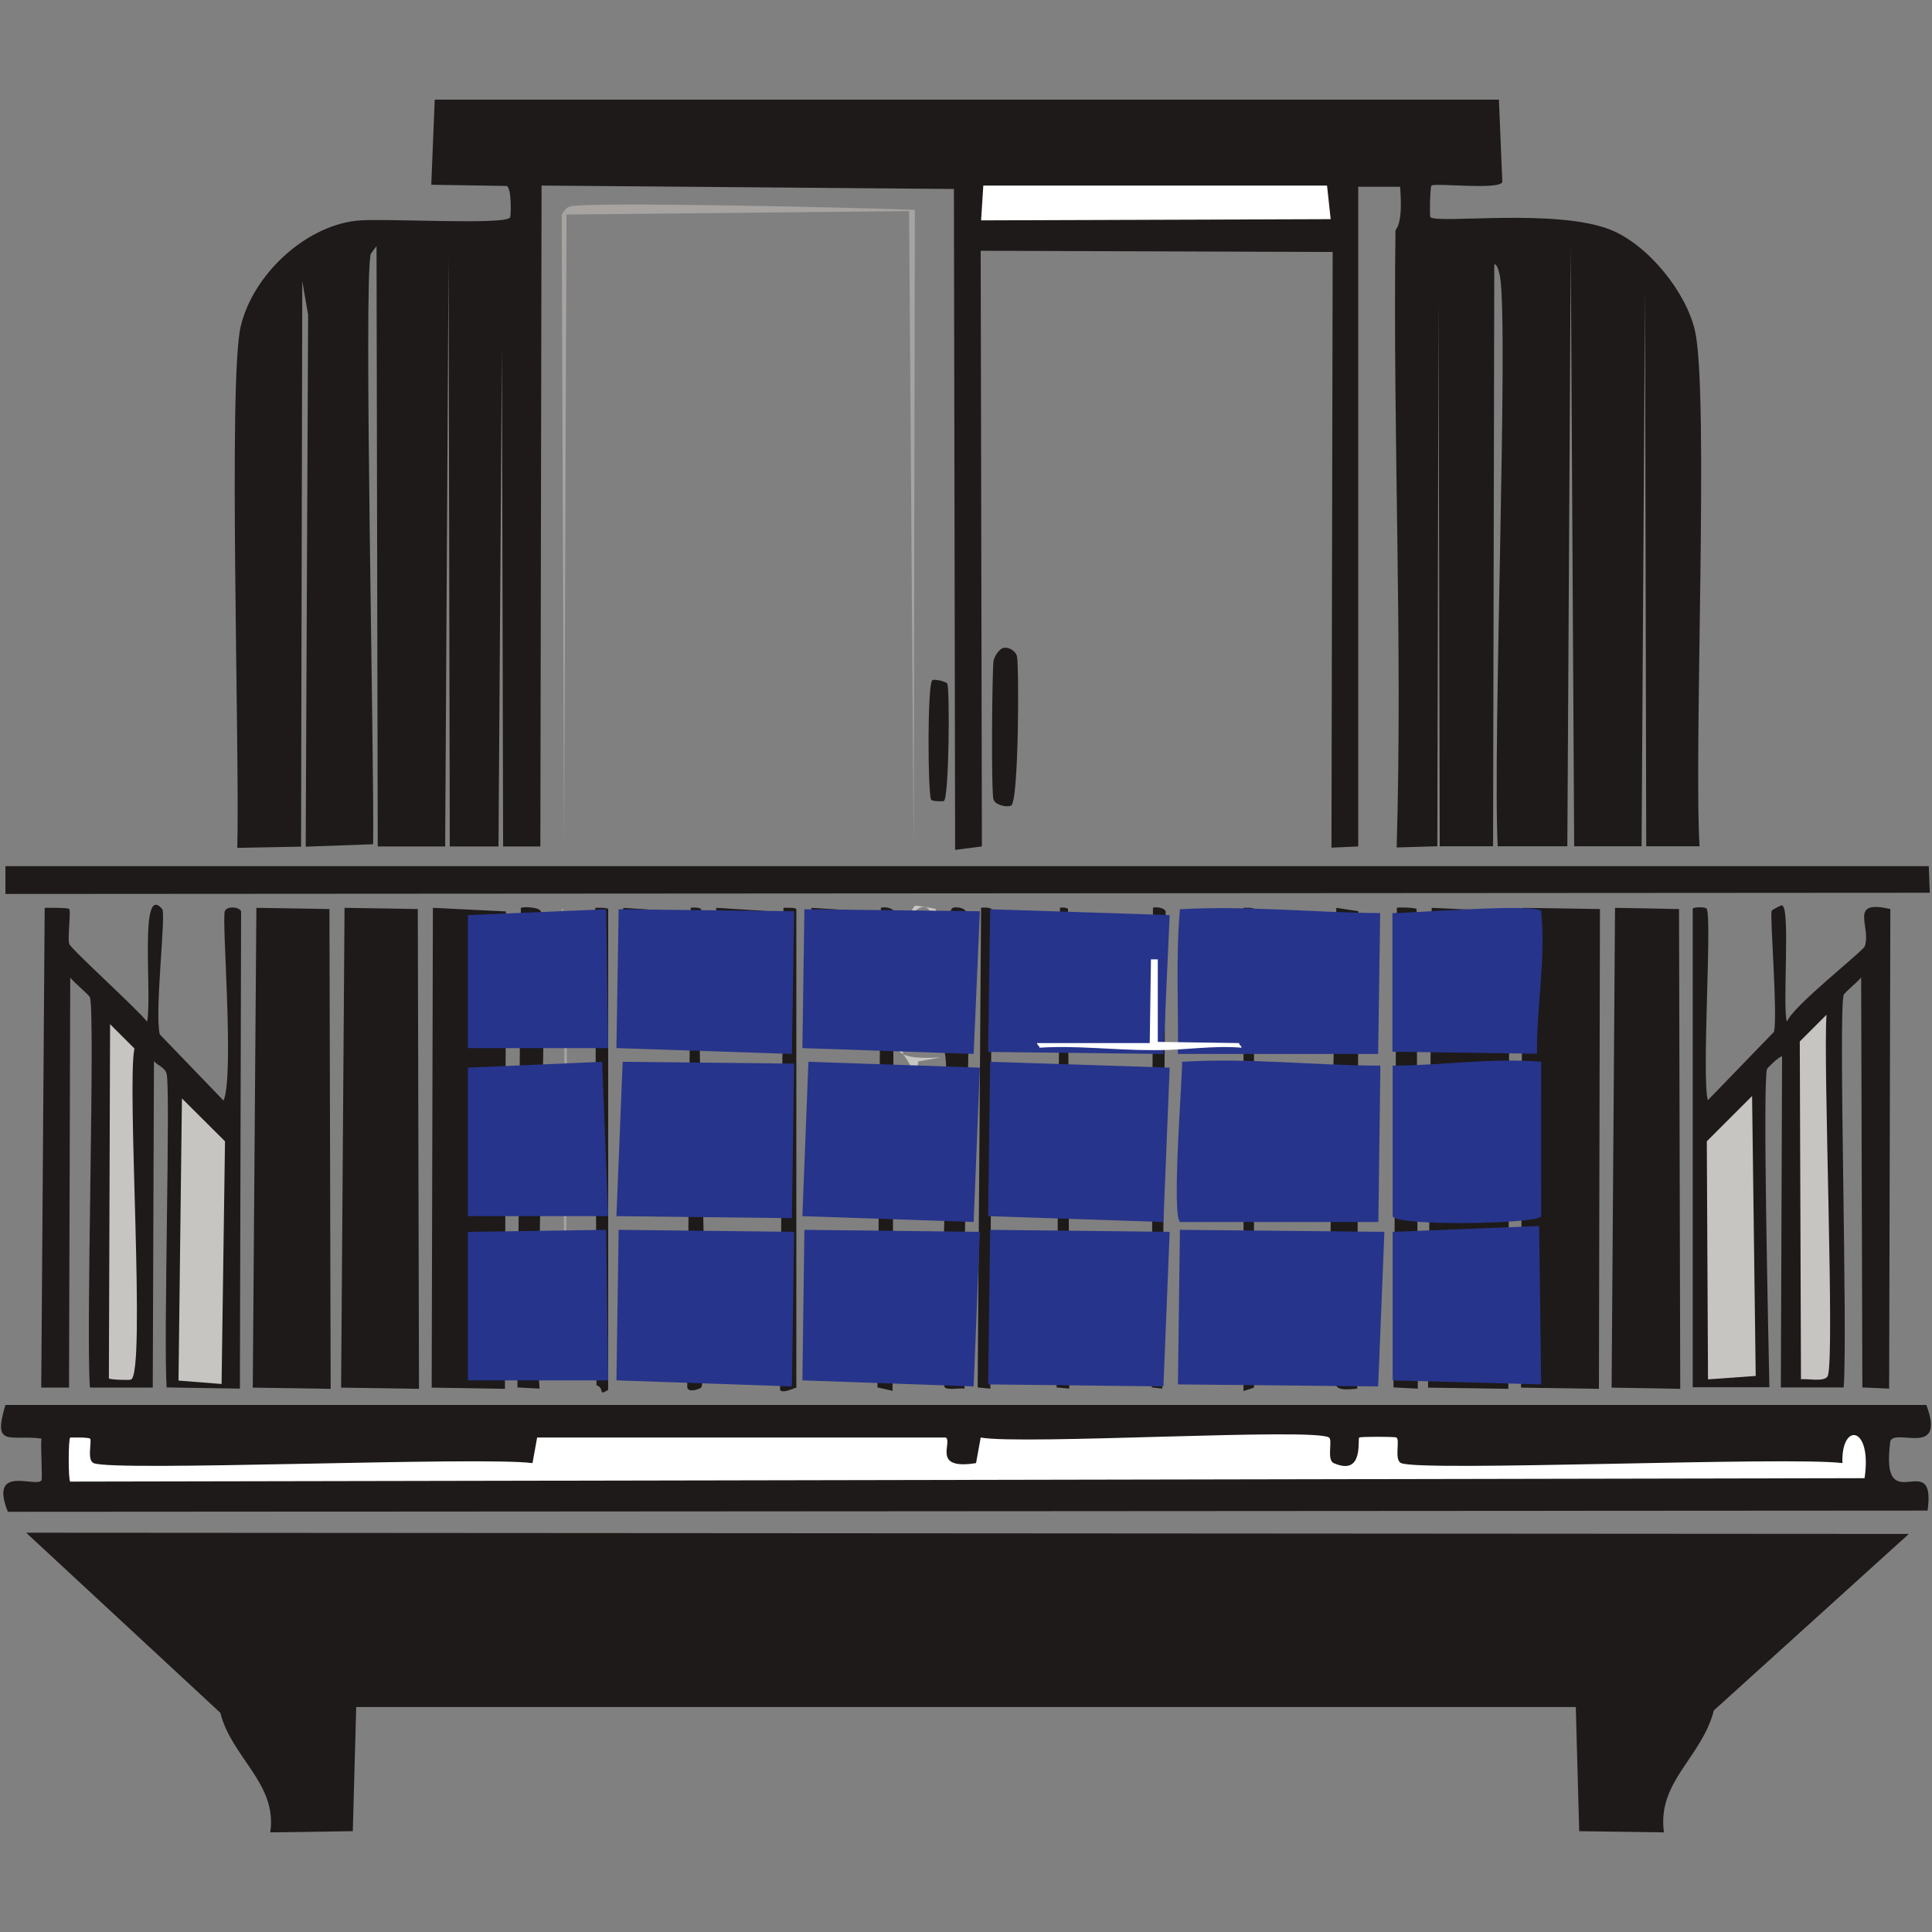 <?xml version="1.0" encoding="UTF-8"?>
<svg id="Ebene_1" xmlns="http://www.w3.org/2000/svg" viewBox="0 0 96 96"><rect x="0" y="0" width="96" height="96" fill="#808080" stroke="none"/>
  <defs>
    <style>
      .cls-1 {
        fill: #a6a3a1;
      }

      .cls-2 {
        fill: #c7c5c2;
      }

      .cls-3 {
        fill: #1d1a19;
      }

      .cls-4 {
        fill: #fff;
      }

      .cls-5 {
        fill: #27348b;
      }

      .cls-6 {
        fill: #e2e4e3;
      }
    </style>
  </defs>
  <polygon class="cls-3" points="75.64 45.11 79.5 45.17 79.45 69.01 75.58 68.95 75.64 45.11"/>
  <polygon class="cls-3" points="71.14 45.11 75 45.29 74.95 69.01 70.96 68.95 71.14 45.11"/>
  <polygon class="cls-3" points="80.25 45.11 83.43 45.17 83.49 69.01 80.08 68.95 80.25 45.11"/>
  <path class="cls-3" d="M69.41,45.11c.09-.04.93-.01.98.06l.06,23.83-1.21-.06.17-23.83Z"/>
  <polygon class="cls-3" points="17.12 45.11 20.76 45.17 20.82 69.01 16.95 68.95 17.12 45.11"/>
  <polygon class="cls-3" points="12.74 45.11 16.37 45.17 16.43 69.01 12.56 68.95 12.74 45.11"/>
  <polygon class="cls-3" points="21.51 45.11 25.14 45.29 25.09 69.01 21.45 68.95 21.51 45.11"/>
  <path class="cls-3" d="M25.89,45.11c.13-.06.89-.04.98.17.48,1.08-.33,20.78-.06,23.72l-1.1-.06.17-23.83Z"/>
  <path class="cls-1" d="M28.32,10.26c.82-.26,14.95.07,17.14.17l-.06,31.8-.23-31.74-17.02.17-.12,31.39-.12-31.39c.11-.15.21-.34.4-.4Z"/>
  <path class="cls-3" d="M49.9,32.19c.25-.04.56.17.63.4.11.36.1,7.28-.29,7.44-.23.1-.77-.03-.87-.29-.13-.32-.07-6.59,0-6.92.05-.21.28-.6.52-.63Z"/>
  <path class="cls-3" d="M46.32,33.8c.12-.07.69.06.75.17.13.26.09,5.71-.17,5.83-.07.03-.58.02-.63-.06-.17-.24-.2-5.8.06-5.94Z"/>
  <g>
    <path class="cls-3" d="M21.62,4.95h52.86l.17,4.1c-.18.4-3.32.03-3.52.17-.07.05-.1,1.49-.06,1.56.26.37,6.2-.45,8.94.63,1.87.74,3.77,3.09,4.21,5.02.71,3.08-.06,20.79.23,25.62h-2.65l-.06-27.64-.17,27.64h-3.35l-.17-29.72-.17,29.72h-3.46c-.25-5.05.54-25.61.12-28.28-.02-.1-.13-.69-.29-.63l-.06,28.91h-2.65l-.06-27.18-.06,27.18-2.02.06c.3-10.2-.19-20.44-.06-30.64,0-.11.39-.24.23-2.19h-2.08v32.78l-1.33.06.06-29.6-17.49-.06.06,29.6-1.33.17-.06-32.84-20.49-.17-.06,32.84h-1.85l-.06-24.87-.17,24.87h-2.42l-.06-29.26-.17,29.26h-3.35l-.06-29.83s-.28.36-.29.4c-.36,1.42.19,25.5.12,29.32l-3.35.12.12-26.43-.29-1.67-.06,28.1-3.17.06c.13-4.74-.46-23.23.17-25.91.6-2.53,3.12-4.93,5.71-5.25,1.22-.15,7.49.24,7.68-.17.04-.08.08-1.45-.17-1.56l-3.75-.06.17-4.21Z"/>
    <polygon class="cls-4" points="48.86 9.22 65.94 9.22 66.12 10.89 48.75 10.95 48.86 9.22"/>
  </g>
  <g>
    <g>
      <path class="cls-3" d="M1.31,76.16l93.54.06-9.69,8.77c-.6,2.35-2.83,3.53-2.48,6.06l-4.21-.06-.17-6.17H17.7l-.17,6.17-4.1.06c.36-2.43-1.93-3.72-2.48-5.94l-9.64-8.94Z"/>
      <g>
        <path class="cls-3" d="M.27,69.81h95.45c.98,2.63-1.51,1.15-1.79,1.79-.54,4.06,2.3.21,1.85,3.46l-95.39.06c-.95-2.38,1.4-1.18,1.67-1.56.06-.09-.05-1.68,0-2.08-1.58-.2-2.44.48-1.79-1.67Z"/>
        <path class="cls-4" d="M3.5,71.43s.92-.02.98.06c.09.13-.17,1.06.17,1.21,1,.44,19.09-.34,21.81,0l.23-1.27h20.31c.34.24-.72,1.63,1.5,1.27l.23-1.27c2.08.38,16.6-.5,17.31,0,.19.13-.13,1.11.23,1.27,1.52.67,1.17-1.2,1.27-1.27.08-.05,1.77-.05,1.85,0,.19.13-.13,1.11.23,1.27,1,.44,19.18-.34,21.93,0-.08-2.04,1.49-1.88,1.1.75l-89.16.17c-.1-.07-.1-2.13,0-2.19Z"/>
      </g>
    </g>
    <g>
      <polygon class="cls-3" points=".27 43.04 95.84 43.04 95.89 44.36 .27 44.42 .27 43.04"/>
      <path class="cls-3" d="M66.4,45.11l1.1.17-.06,23.72c-1.27.14-1.1-.09-1.21-1.21-.35-3.38.15-17.87.17-22.68Z"/>
      <path class="cls-3" d="M47.36,45.11c.13-.06.55-.01.63.17.48,1.09-.32,20.78-.06,23.72-.21-.04-.88.08-.98-.06-.48-.68.37-14.62,0-16.62.93-.89-.23-6.91.4-7.21Z"/>
      <path class="cls-3" d="M48.75,45.11c.07-.03.47-.02.52.06l-.06,23.83-.63-.06.17-23.83Z"/>
      <path class="cls-3" d="M34.32,45.11c.09-.03.46-.02.52.06-.42,2.91.55,22.72,0,23.78-.03.05-.62.28-.69,0l.17-23.83Z"/>
      <path class="cls-3" d="M38.94,45.11s.57-.03.63.06v23.78c-.2.05-.66.3-.81.12l.17-23.95Z"/>
      <path class="cls-3" d="M29.59,45.11s.57-.03.63.06v23.89c-.54.34-.14-.07-.58-.23l-.06-23.72Z"/>
      <path class="cls-3" d="M43.78,45.11c.08-.06.56-.02.63.17l-.06,23.83-.75-.17.17-23.83Z"/>
      <path class="cls-3" d="M52.67,45.11c.07-.03.36-.02.4.06l.06,23.83-.63-.06.17-23.83Z"/>
      <path class="cls-3" d="M57.29,45.11c.08-.06.56-.02.63.17l-.17,23.72-.52-.06.06-23.83Z"/>
      <path class="cls-3" d="M61.79,45.11s.46-.03.52.06v23.78l-.52.17v-24.01Z"/>
      <polygon class="cls-3" points="40.32 45.11 43.15 45.29 43.09 49.62 40.26 49.56 40.32 45.11"/>
      <polygon class="cls-3" points="35.59 45.11 38.42 45.29 38.36 49.62 35.53 49.56 35.59 45.11"/>
      <polygon class="cls-3" points="30.97 45.11 33.68 45.29 33.63 49.62 30.92 49.67 30.97 45.11"/>
      <path class="cls-1" d="M27.97,45.11c.36,7.1.14,14.87.12,22.16-.19-7.3.1-15-.17-22.1l.06-.06Z"/>
      <path class="cls-3" d="M45.51,50.08c1.82-.47,1.31,2.61-.12,1.85-.57-.31-.59-1.66.12-1.85Z"/>
      <path class="cls-2" d="M45.51,45s.95.13.98.17c.13.18-.1,3.79,0,4.39-.56-.22.61-5.47-.98-4.33-.17.12,0,3.6-.06,4.1-.75.86-1.01.73-.23,0,.13-.74-.3-4.18.29-4.33Z"/>
      <path class="cls-6" d="M40.21,51.69c3.9-.11,3.89.32,0,.23v-.23Z"/>
      <path class="cls-2" d="M44.88,52.39c.79.4,3.19-.08.75.35-.25,1.45.07.7-.75-.35Z"/>
      <polygon class="cls-2" points="30.97 51.69 33.92 51.75 30.97 51.92 30.97 51.69"/>
      <path class="cls-2" d="M37.9,51.69c.12,0,.23,0,.35,0v.23l-2.71-.06c.77.01,1.61-.17,2.37-.17Z"/>
      <path class="cls-2" d="M44.88,52.39c-.06-.08-.49-.23-.29-.46.37.28.26.45.29.46Z"/>
      <g>
        <path class="cls-3" d="M88.56,45c.41.15,0,5.05.23,5.77.29-.78,3.78-3.5,3.87-3.75.34-.98-.85-2.34,1.27-1.85l-.06,23.83-1.33-.06-.06-20.37c-.17.22-.84.76-.87.87-.27.94.21,16.85,0,19.5h-3.12l.06-16.45c-.16,0-.74.59-.75.63-.22.76.08,13.71.12,15.81h-3.81v-23.78c.07-.09.63-.09.69,0,.28.39-.25,8.34.06,9.52l3.29-3.4c.19-.87-.21-5.72-.12-6,.03-.08.49-.3.52-.29Z"/>
        <polygon class="cls-2" points="87.06 54.46 87.24 68.37 84.87 68.54 84.81 56.71 87.06 54.46"/>
        <path class="cls-2" d="M90.76,50.42c-.18,2.25.42,17.13.06,17.95-.15.33-1.06.11-1.33.17l-.06-16.79,1.33-1.33Z"/>
      </g>
      <g>
        <path class="cls-3" d="M2.23,45.11s1.16-.02,1.21.06c.09.12-.09,1.43,0,1.73.08.26,3.43,3.28,3.87,3.87.26-1.36-.41-6.97.75-5.6.2.24-.39,5.14-.12,6.23l3.17,3.29c.54-1.3-.1-8.96.06-9.41.08-.25.69-.25.81,0l-.06,23.72-3.64-.06c-.16-2.39.2-14.83,0-15.58-.09-.33-.44-.41-.63-.63l-.06,16.22h-3.12c-.21-2.64.27-18.46,0-19.39-.03-.11-.8-.75-.98-.98l-.06,20.37h-1.38l.17-23.83Z"/>
        <polygon class="cls-2" points="9.04 54.58 11.18 56.71 11.01 68.77 8.87 68.6 9.04 54.58"/>
        <path class="cls-2" d="M5.47,50.89l1.21,1.21c-.39,1.82.58,16.11-.17,16.45-.09.04-1.05.01-1.1-.06l.06-17.6Z"/>
      </g>
    </g>
  </g>
  <g>
    <polygon class="cls-5" points="58.53 68.79 58.63 61.11 68.79 61.21 68.48 68.89 58.53 68.79"/>
    <polygon class="cls-5" points="49.1 68.79 49.2 61.11 58.12 61.21 57.81 68.89 49.1 68.79"/>
    <polygon class="cls-5" points="39.87 68.59 39.97 61.11 48.69 61.21 48.38 68.89 39.87 68.59"/>
    <polygon class="cls-5" points="30.63 68.59 30.74 61.11 39.46 61.21 39.35 68.89 30.63 68.59"/>
    <polygon class="cls-5" points="69.2 68.59 69.2 61.21 76.48 60.92 76.58 68.79 69.2 68.59"/>
    <g>
      <path class="cls-5" d="M58.74,52.76c3.27-.21,6.59.19,9.85.19l-.1,7.77h-9.85c-.43-.29.1-6.98.1-7.97Z"/>
      <path class="cls-5" d="M68.58,45.37l-.1,7h-9.95c.03-2.39-.11-4.8.1-7.19,3.31-.19,6.65.17,9.95.19Z"/>
      <polygon class="cls-5" points="49.1 60.43 49.2 52.76 58.12 53.05 57.81 60.72 49.1 60.43"/>
      <polygon class="cls-5" points="30.63 60.43 30.94 52.76 39.46 52.85 39.35 60.53 30.63 60.43"/>
      <polygon class="cls-5" points="39.87 60.43 40.17 52.76 48.69 53.05 48.38 60.72 39.87 60.43"/>
      <polygon class="cls-5" points="49.1 52.27 49.2 45.18 58.12 45.47 57.81 52.37 49.1 52.27"/>
      <polygon class="cls-5" points="30.63 52.08 30.74 45.18 39.46 45.28 39.35 52.37 30.63 52.08"/>
      <polygon class="cls-5" points="39.87 52.08 39.97 45.18 48.69 45.28 48.38 52.37 39.87 52.08"/>
      <path class="cls-5" d="M69.2,52.95c2.42,0,4.94-.4,7.38-.19-.01,2.56,0,5.12,0,7.68-.23.39-7.15.5-7.38,0v-7.48Z"/>
      <polygon class="cls-5" points="23.25 60.43 23.25 53.05 29.92 52.76 30.22 60.43 23.25 60.43"/>
      <polygon class="cls-5" points="23.25 68.59 23.25 61.21 30.12 61.11 30.22 68.59 23.25 68.59"/>
      <path class="cls-5" d="M69.2,45.37c.92.01,7.08-.5,7.38-.1.24,2.35-.23,4.77-.21,7.09l-7.18-.1v-6.9Z"/>
      <polygon class="cls-5" points="23.25 52.08 23.25 45.47 30.12 45.18 30.22 52.08 23.25 52.08"/>
    </g>
  </g>
  <path class="cls-4" d="M57.18,47.67c.11,0,.23,0,.35,0v4.1s4.04.06,4.04.06c0,.11.12.12.12.23-1.38-.12-2.79.12-4.15.12-.12,0-.23,0-.35,0-1.83,0-3.7-.24-5.54-.12,0-.11-.12-.12-.12-.23h5.6s.06-4.15.06-4.15Z"/>
</svg>